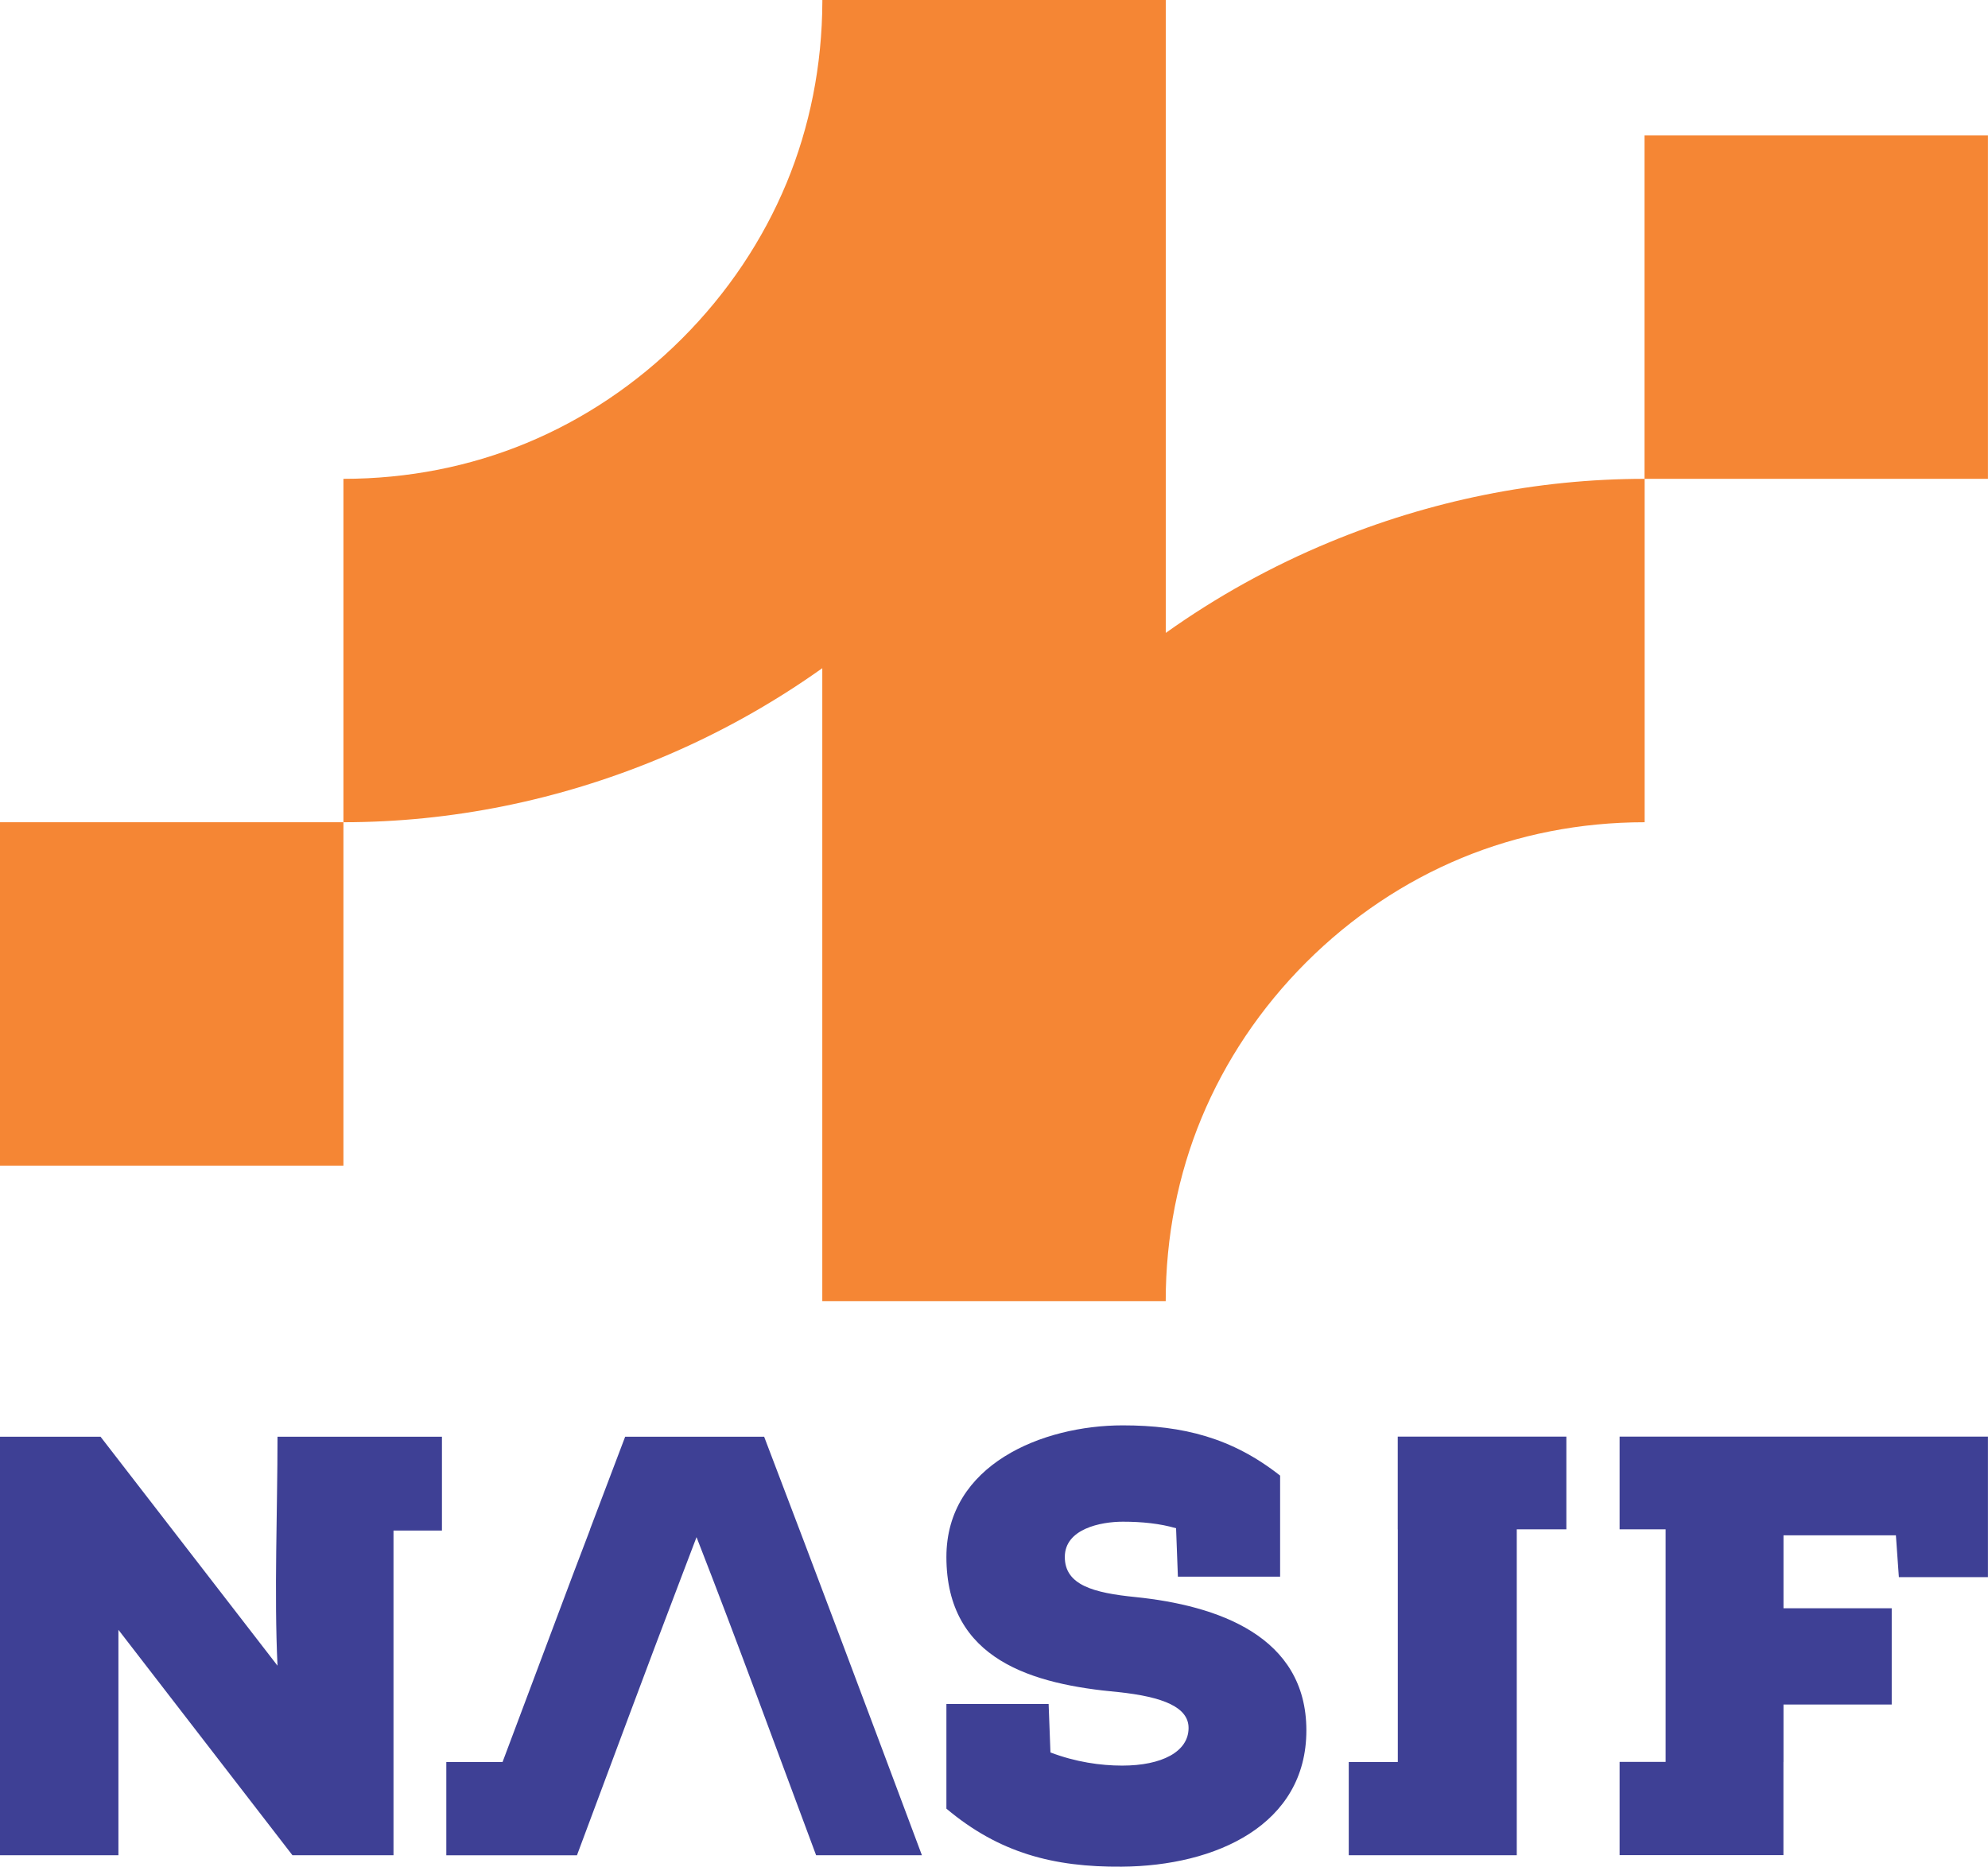 <?xml version="1.0" encoding="UTF-8"?>
<svg xmlns="http://www.w3.org/2000/svg" id="Layer_2" data-name="Layer 2" viewBox="0 0 327.88 307.88">
  <defs>
    <style>
      .cls-1 {
        fill: #f58634;
      }

      .cls-2 {
        fill: #3e4095;
      }
    </style>
  </defs>
  <g id="Layer_1-2" data-name="Layer 1">
    <path class="cls-1" d="M327.87,78.98h-56.64V22.34h56.64v56.64ZM56.64,192.26H0v-56.64h56.64v56.64ZM135.62,214.6v-104.39c-8.41,5.99-17.48,11.01-27.04,14.97-16.48,6.83-34.11,10.44-51.94,10.44v-56.64c10.63,0,20.88-2.04,30.19-5.9,9.4-3.89,18.14-9.72,25.66-17.24,7.52-7.52,13.34-16.26,17.24-25.66,3.82-9.22,5.86-19.36,5.9-29.89V0h0s56.64,0,56.64,0v.19s0,104.2,0,104.2c8.41-5.99,17.48-11.01,27.04-14.97,16.48-6.83,34.11-10.44,51.94-10.44v56.64c-10.63,0-20.88,2.04-30.19,5.9-9.4,3.89-18.14,9.72-25.66,17.24s-13.34,16.26-17.24,25.66c-3.86,9.31-5.9,19.56-5.9,30.19h-56.64Z"></path>
    <path class="cls-2" d="M230.54,252.26v38.36h-8.09v15.38h27.71v-53.75h8.18v-15.29h-27.81v15.29ZM211.12,243.38c-7.89-6.21-15.98-8.28-25.94-8.28-13.31,0-29.09,6.51-29.09,21.7,0,17.06,14.3,21.01,28.3,22.29,7.59.79,11.64,2.56,11.64,5.92,0,3.94-4.44,6.21-10.95,6.21-3.55,0-7.69-.59-11.83-2.17l-.3-7.99h-16.86v17.26c8.68,7.3,17.65,9.66,28.9,9.57,15.58-.1,30.47-6.9,30.47-22.48s-14.69-20.61-28.2-21.99c-6.9-.69-11.64-1.97-11.64-6.61s5.92-5.82,9.57-5.82c3.16,0,6.11.3,8.78,1.08l.3,7.99h16.86v-16.67ZM16.57,236.97H0v69.03h19.53v-37.18l28.7,37.18h16.67v-53.55h7.99v-15.48h-27.12c0,12.17-.57,25.85,0,37.77l-29.19-37.77ZM73.62,290.62h9.27c3.86-10.31,7.73-20.62,11.62-30.95.94-2.47,1.88-4.94,2.82-7.41h-.02c1.93-5.09,3.86-10.18,5.8-15.29h22.92c8.82,23.11,17.43,46.06,26.02,69.03h-17.45c-6.56-17.54-12.82-34.8-19.72-52.46-.84,2.21-1.68,4.41-2.52,6.62-5.83,15.26-11.48,30.55-17.2,45.85h-21.55v-15.38ZM294.15,290.62v-9.47h17.85v-15.88h-17.85v-12.03h18.54l.49,6.9h14.69v-23.18h-60.75v15.29h7.59v38.36h-7.59v15.38h27.02v-15.38Z"></path>
  </g>
</svg>
